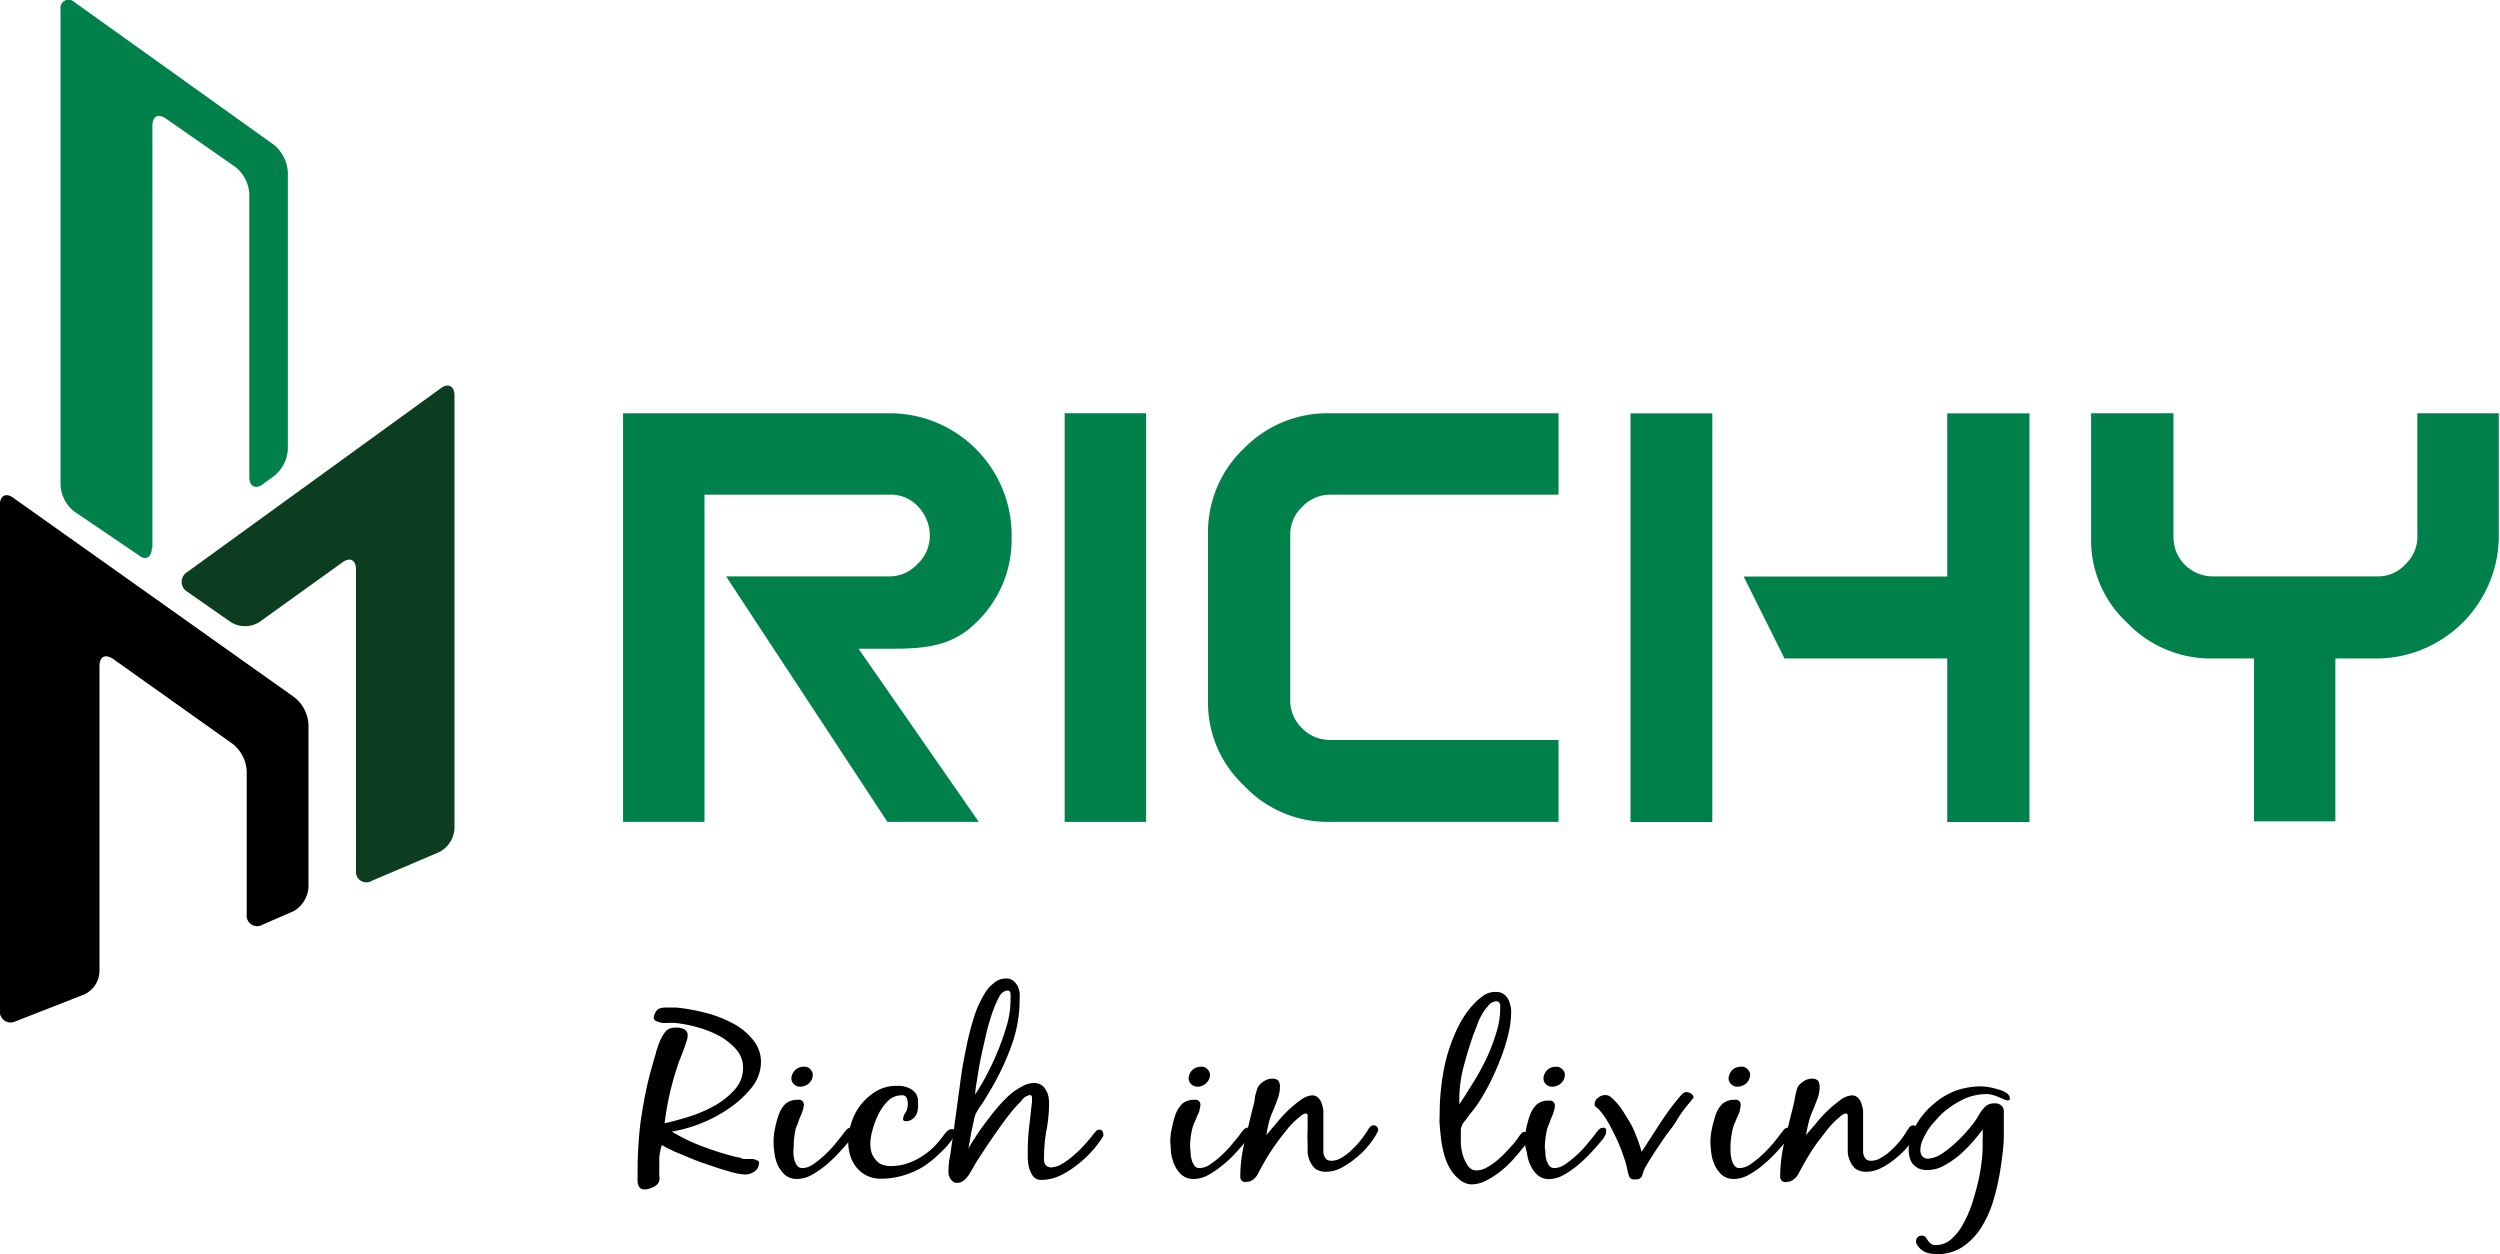 <svg id="Layer_1" data-name="Layer 1" xmlns="http://www.w3.org/2000/svg" viewBox="0 0 184.21 92.41">
  <defs>
    <style>
.cls-1{fill:#00804a;}.cls-2{fill:#0d3d21;}
</style>
  </defs>
  <title>logo</title>
  <g id="_Group_" data-name="&lt;Group&gt;">
    <path id="_Path_" data-name="&lt;Path&gt;" d="M273.83,107.11a0.8,0.8,0,0,1-1.17-.78V69.07c0-.72.48-0.92,1-0.52l20.69,14.68a2.74,2.74,0,0,1,1.05,2v12A2.2,2.2,0,0,1,294.3,99L292,100a0.77,0.77,0,0,1-1.15-.76V88.7a2.74,2.74,0,0,0-1-2L281,80.41c-0.58-.39-1-0.17-1,0.55v22.48a1.93,1.93,0,0,1-1.16,1.71Z" transform="translate(-272.67 -31.86)"/>
    <path id="_Path_2" data-name="&lt;Path&gt;" class="cls-1" d="M283.86,72.22c0,0.69-.46,1-1,0.53l-4.73-3.21a2.64,2.64,0,0,1-1-2v-35a0.6,0.6,0,0,1,1-.54l14.75,10.55a2.85,2.85,0,0,1,1,2V64.92a2.71,2.71,0,0,1-1,2l-0.84.62c-0.55.4-1,.16-1-0.53V46.18a2.73,2.73,0,0,0-1-2L284.9,40.6c-0.57-.39-1-0.19-1,0.53V72.22Z" transform="translate(-272.67 -31.86)"/>
    <path id="_Path_3" data-name="&lt;Path&gt;" class="cls-2" d="M305,94.66a2.08,2.08,0,0,0,1.16-1.76V61c0-.69-0.47-0.94-1-0.54L286.48,74a0.85,0.85,0,0,0,0,1.47l3.21,2.24a2,2,0,0,0,2.07,0l6.14-4.41c0.57-.42,1-0.16,1,0.52V96a0.77,0.77,0,0,0,1.17.76Z" transform="translate(-272.67 -31.86)"/>
    <path id="_Compound_Path_" data-name="&lt;Compound Path&gt;" class="cls-1" d="M340.35,69.22a2.71,2.71,0,0,0-2.08-.91H324.58V92.42h-6V62.31h19.86a9,9,0,0,1,8.77,8.77v0.5a8.45,8.45,0,0,1-2.6,6.14c-1.74,1.76-3.81,1.94-6.17,1.94h-2.51l8.86,12.76h-6.73L326.17,74.33h12.09a2.78,2.78,0,0,0,2-.9,2.84,2.84,0,0,0,.92-2A3.09,3.09,0,0,0,340.35,69.22Z" transform="translate(-272.67 -31.86)"/>
    <path id="_Compound_Path_2" data-name="&lt;Compound Path&gt;" class="cls-1" d="M357.12,92.42h-6V62.31h6V92.42Z" transform="translate(-272.67 -31.86)"/>
    <path id="_Compound_Path_3" data-name="&lt;Compound Path&gt;" class="cls-1" d="M387.51,92.42h-17a8.45,8.45,0,0,1-6.18-2.68,8.34,8.34,0,0,1-2.65-6.12V71.09a8.5,8.5,0,0,1,2.65-6.19,8.6,8.6,0,0,1,6.18-2.59h17v6H370.69a2.82,2.82,0,0,0-2.07.9,2.77,2.77,0,0,0-.88,2.08V83.44a2.84,2.84,0,0,0,.86,2.07,2.87,2.87,0,0,0,2.09.87h16.82v6.05Z" transform="translate(-272.67 -31.86)"/>
    <g id="_Group_2" data-name="&lt;Group&gt;">
      <rect id="_Path_4" data-name="&lt;Path&gt;" class="cls-1" x="120.14" y="30.46" width="6.03" height="30.11"/>
      <polygon id="_Path_5" data-name="&lt;Path&gt;" class="cls-1" points="149.54 60.57 143.48 60.57 143.48 48.52 131.49 48.52 128.48 42.48 143.48 42.48 143.48 30.46 149.54 30.46 149.54 60.57"/>
    </g>
    <path id="_Compound_Path_4" data-name="&lt;Compound Path&gt;" class="cls-1" d="M432.82,62.31V71.4a2.89,2.89,0,0,0,.84,2.08,2.94,2.94,0,0,0,2.1.85h12.16a2.71,2.71,0,0,0,2-.9,2.76,2.76,0,0,0,.87-2V62.31h6v9.27a9.06,9.06,0,0,1-8.82,8.8h-3.22v12h-6v-12h-3.23a8.52,8.52,0,0,1-6.14-2.66,8.28,8.28,0,0,1-2.63-6.14V62.31h6Z" transform="translate(-272.67 -31.86)"/>
    <g id="_Group_3" data-name="&lt;Group&gt;">
      <path id="_Compound_Path_5" data-name="&lt;Compound Path&gt;" d="M328.74,110.13a3,3,0,0,1-.64,1.81,7.51,7.51,0,0,1-1.64,1.54,10.31,10.31,0,0,1-2.13,1.15,10.45,10.45,0,0,1-2.16.61,13.39,13.39,0,0,0,2.31,1.11,22.63,22.63,0,0,0,2.5.78c0.09,0,.19,0,0.28.07a0.87,0.87,0,0,0,.27.06h0.27l0.35,0a0.89,0.89,0,0,1,.31.11,0.15,0.15,0,0,1,.14.14,0.77,0.77,0,0,1-.31.65,1.18,1.18,0,0,1-.76.24,5.17,5.17,0,0,1-1.28-.27c-0.58-.16-1.18-0.37-1.82-0.59s-1.25-.5-1.82-0.73a9.71,9.71,0,0,1-1.17-.58,2.77,2.77,0,0,0-.11.4,4.8,4.8,0,0,0-.08.5c0,0.18,0,.34,0,0.51s0,0.3,0,.43a3,3,0,0,0,0,.42,1,1,0,0,1,0,.36,0.53,0.53,0,0,1-.17.29,1,1,0,0,1-.44.26,1.19,1.19,0,0,1-.47.1,0.44,0.44,0,0,1-.42-0.21,0.92,0.92,0,0,1-.1-0.43c0-.85,0-1.65.05-2.44s0.11-1.53.23-2.29,0.25-1.51.42-2.27,0.4-1.56.65-2.4c0-.1.08-0.26,0.13-0.44s0.13-.36.21-0.55a3.45,3.45,0,0,1,.29-0.49,0.83,0.83,0,0,1,.35-0.32,1.45,1.45,0,0,1,.52-0.08,1.19,1.19,0,0,1,.6.13,0.48,0.48,0,0,1,.24.46,1.44,1.44,0,0,1-.09.44c-0.06.19-.13,0.38-0.2,0.58s-0.15.39-.23,0.6a4.52,4.52,0,0,0-.18.48,21.36,21.36,0,0,0-1,4.36c0.56-.13,1.18-0.29,1.87-0.51a10.09,10.09,0,0,0,1.87-.82,5.66,5.66,0,0,0,1.45-1.18,2.34,2.34,0,0,0,.59-1.57,2,2,0,0,0-.5-1.36,4.66,4.66,0,0,0-1.25-1,7.79,7.79,0,0,0-1.66-.65,9.39,9.39,0,0,0-1.66-.31c-0.08,0-.21,0-0.38,0a3.29,3.29,0,0,1-.51,0,1.92,1.92,0,0,1-.43-0.13,0.28,0.28,0,0,1-.19-0.25,0.81,0.81,0,0,1,.08-0.29,0.71,0.71,0,0,1,.34-0.39,1.54,1.54,0,0,1,.58-0.07h0.33l0.34,0a13.88,13.88,0,0,1,2.07.37,8.77,8.77,0,0,1,2,.75,4.6,4.6,0,0,1,1.52,1.2A2.51,2.51,0,0,1,328.74,110.13Z" transform="translate(-272.67 -31.86)"/>
      <path id="_Compound_Path_6" data-name="&lt;Compound Path&gt;" d="M331.13,116.85a2.09,2.09,0,0,0,.08.48,1.19,1.19,0,0,0,.2.42,0.48,0.48,0,0,0,.39.18,1.47,1.47,0,0,0,.83-0.31,7.14,7.14,0,0,0,.88-0.72,9.18,9.18,0,0,0,.78-0.85c0.23-.29.42-0.51,0.55-0.7l0.22-.27a0.47,0.47,0,0,1,.32-0.13,0.19,0.19,0,0,1,.22.11,0.91,0.91,0,0,1,0,.24,0.41,0.41,0,0,1-.06.2c0,0.08-.08.15-0.13,0.24s-0.11.14-.17,0.22a1.78,1.78,0,0,1-.15.16c-0.18.22-.41,0.47-0.69,0.77a9.26,9.26,0,0,1-.93.87,7.39,7.39,0,0,1-1,.68,2.3,2.3,0,0,1-1.06.29,1.32,1.32,0,0,1-.91-0.31,2.31,2.31,0,0,1-.53-0.73,3.13,3.13,0,0,1-.24-0.91,5.5,5.5,0,0,1-.06-0.84,4.88,4.88,0,0,1,.12-1,7.06,7.06,0,0,1,.28-1,2.08,2.08,0,0,1,.47-0.74,1.3,1.3,0,0,1,.91-0.3,0.36,0.36,0,0,1,.45.37,1.53,1.53,0,0,1-.07.38c-0.05.14-.1,0.3-0.17,0.45s-0.13.31-.18,0.47-0.12.29-.17,0.42a6.17,6.17,0,0,0-.16,1.43C331.13,116.56,331.13,116.67,331.13,116.85Zm1.25-6.2a0.61,0.61,0,0,1,.18.41,0.87,0.87,0,0,1-.27.61,0.93,0.93,0,0,1-.66.26,0.62,0.62,0,0,1-.47-0.19,0.6,0.6,0,0,1-.18-0.43,0.93,0.93,0,0,1,.27-0.59,0.87,0.87,0,0,1,.64-0.26A0.6,0.6,0,0,1,332.39,110.65Z" transform="translate(-272.67 -31.86)"/>
      <path id="_Compound_Path_7" data-name="&lt;Compound Path&gt;" d="M336.53,118.48a2.25,2.25,0,0,1-.78-0.64,2.68,2.68,0,0,1-.45-0.89,3.78,3.78,0,0,1-.13-1,4.49,4.49,0,0,1,.23-1.35,4.22,4.22,0,0,1,.69-1.33,4.33,4.33,0,0,1,1.13-1,2.91,2.91,0,0,1,1.54-.4,1.85,1.85,0,0,1,1.13.3,1,1,0,0,1,.42.91,2,2,0,0,1,0,.43,1.38,1.38,0,0,1-.12.47,1,1,0,0,1-.3.35,0.8,0.8,0,0,1-.47.14c-0.14,0-.21-0.05-0.21-0.16a0.93,0.93,0,0,1,.18-0.46,1.19,1.19,0,0,0,.17-0.64,1.13,1.13,0,0,0-.07-0.43,0.35,0.35,0,0,0-.39-0.21,1.37,1.37,0,0,0-1,.41,3.71,3.71,0,0,0-.71,1,6,6,0,0,0-.44,1.18,3.79,3.79,0,0,0-.15.93,2.67,2.67,0,0,0,.07.63,1.47,1.47,0,0,0,.27.53,1.35,1.35,0,0,0,.46.4,1.89,1.89,0,0,0,.73.13,3.67,3.67,0,0,0,1.2-.2,4.28,4.28,0,0,0,1.06-.51,5.07,5.07,0,0,0,.91-0.72,9.87,9.87,0,0,0,.72-0.86,2.09,2.09,0,0,1,.24-0.28,0.47,0.47,0,0,1,.34-0.15,0.25,0.25,0,0,1,.29.25,0.36,0.36,0,0,1-.06.2l-0.11.18a6.45,6.45,0,0,1-1,1.14,7,7,0,0,1-1.23,1,5.94,5.94,0,0,1-1.46.64,5.51,5.51,0,0,1-1.63.24A2.32,2.32,0,0,1,336.53,118.48Z" transform="translate(-272.67 -31.86)"/>
      <path id="_Compound_Path_8" data-name="&lt;Compound Path&gt;" d="M347.91,113a8.31,8.31,0,0,0-.79.88c-0.28.35-.58,0.75-0.88,1.18s-0.58.83-.85,1.23l-0.7,1.07c-0.2.32-.33,0.57-0.41,0.7l-0.18.31a2.64,2.64,0,0,1-.23.3,1.09,1.09,0,0,1-.29.24,0.76,0.76,0,0,1-.38.11,0.43,0.43,0,0,1-.33-0.12,0.66,0.66,0,0,1-.21-0.25,0.76,0.76,0,0,1-.1-0.31,2,2,0,0,1,0-.31,5,5,0,0,1,.08-0.82,7.65,7.65,0,0,0,.13-0.85c0.09-.51.15-1,0.22-1.53s0.14-1,.21-1.54,0.17-1.24.27-2,0.24-1.46.39-2.21a21.47,21.47,0,0,1,.55-2.18,7.62,7.62,0,0,1,.79-1.79,3.37,3.37,0,0,1,.27-0.4,2.15,2.15,0,0,1,.37-0.36,1.35,1.35,0,0,1,.44-0.29,1.23,1.23,0,0,1,.52-0.1,0.76,0.76,0,0,1,.52.16,1.25,1.25,0,0,1,.33.39,1.84,1.84,0,0,1,.15.51,3.19,3.19,0,0,1,0,.46,9.82,9.82,0,0,1-.64,3.53,18.72,18.72,0,0,1-1.6,3.32c-0.16.27-.31,0.52-0.47,0.78a6.21,6.21,0,0,0-.48.73,2.08,2.08,0,0,0-.16.46c-0.05.24-.1,0.52-0.17,0.8s-0.1.59-.15,0.84-0.08.45-.11,0.58a8.06,8.06,0,0,1,.48-0.81c0.21-.33.44-0.67,0.69-1s0.54-.72.83-1.07a11.16,11.16,0,0,1,.93-1,4.54,4.54,0,0,1,1-.71,1.88,1.88,0,0,1,.93-0.27,1,1,0,0,1,.53.15,1.07,1.07,0,0,1,.33.38,1.23,1.23,0,0,1,.18.46,2.9,2.9,0,0,1,.05.49,11.07,11.07,0,0,1-.19,2,10.84,10.84,0,0,0-.18,2,1.75,1.75,0,0,0,0,.24,1.11,1.11,0,0,0,.06.24,0.53,0.53,0,0,0,.45.26,1.65,1.65,0,0,0,.86-0.29,5.41,5.41,0,0,0,.87-0.65,7.49,7.49,0,0,0,.78-0.77c0.24-.27.43-0.49,0.56-0.67l0.2-.24a0.36,0.36,0,0,1,.3-0.16,0.25,0.25,0,0,1,.22.1,0.4,0.4,0,0,1,.06.23,0.15,0.15,0,0,1,0,.13,0.36,0.36,0,0,1-.07.13,7.32,7.32,0,0,1-.77,1,7.81,7.81,0,0,1-1.08,1,6.7,6.7,0,0,1-1.27.8,3.29,3.29,0,0,1-1.36.31,0.75,0.75,0,0,1-.61-0.26,2,2,0,0,1-.3-0.62,3.25,3.25,0,0,1-.1-0.74c0-.25,0-0.44,0-0.61a15.67,15.67,0,0,1,.11-1.75c0.07-.59.13-1.17,0.2-1.76v-0.12a1.64,1.64,0,0,0,0-.25,0.16,0.16,0,0,0-.18-0.14A1,1,0,0,0,347.91,113Zm-1.61-7.72a10.16,10.16,0,0,0-.53,1.25c-0.17.52-.34,1.08-0.47,1.67s-0.28,1.21-.39,1.77-0.19,1.07-.26,1.54a8.49,8.49,0,0,0-.13,1,15,15,0,0,0,.9-1.54,18.63,18.63,0,0,0,.84-1.83,18.91,18.91,0,0,0,.63-1.85,6.84,6.84,0,0,0,.24-1.67V105.4a0.77,0.77,0,0,0,0-.25c0-.08,0-0.16-0.06-0.22a0.14,0.14,0,0,0-.14-0.09A0.76,0.76,0,0,0,346.3,105.31Z" transform="translate(-272.67 -31.86)"/>
      <path id="_Compound_Path_9" data-name="&lt;Compound Path&gt;" d="M360.4,116.85a2.22,2.22,0,0,0,.08.48,1.31,1.31,0,0,0,.2.42,0.47,0.47,0,0,0,.38.18,1.46,1.46,0,0,0,.83-0.31,6,6,0,0,0,.88-0.72,7.19,7.19,0,0,0,.78-0.85c0.25-.29.42-0.51,0.56-0.7s0.13-.16.21-0.27a0.45,0.45,0,0,1,.33-0.13,0.17,0.17,0,0,1,.21.11,0.75,0.75,0,0,1,0,.24,0.54,0.54,0,0,1-.06.2,2,2,0,0,1-.15.24c-0.06.08-.11,0.14-0.17,0.22a1,1,0,0,1-.15.16c-0.18.22-.41,0.47-0.68,0.77a9.5,9.5,0,0,1-.95.87,6.52,6.52,0,0,1-1,.68,2.27,2.27,0,0,1-1.05.29,1.31,1.31,0,0,1-.92-0.31,2.13,2.13,0,0,1-.52-0.73,3.38,3.38,0,0,1-.26-0.91c0-.33-0.05-0.6-0.05-0.84a4.42,4.42,0,0,1,.13-1,6.51,6.51,0,0,1,.27-1,2.19,2.19,0,0,1,.47-0.74,1.3,1.3,0,0,1,.91-0.3,0.36,0.36,0,0,1,.44.37,1.28,1.28,0,0,1-.07.38c0,0.14-.11.3-0.17,0.45s-0.12.31-.2,0.47-0.11.29-.15,0.42a5.72,5.72,0,0,0-.17,1.43C360.39,116.56,360.39,116.67,360.4,116.85Zm1.24-6.2a0.58,0.58,0,0,1,.19.41,0.88,0.88,0,0,1-.28.61,0.92,0.92,0,0,1-.65.26,0.64,0.64,0,0,1-.65-0.62,0.93,0.93,0,0,1,.26-0.59,0.89,0.89,0,0,1,.65-0.26A0.56,0.56,0,0,1,361.64,110.65Z" transform="translate(-272.67 -31.86)"/>
      <path id="_Compound_Path_10" data-name="&lt;Compound Path&gt;" d="M364.15,118.84a0.43,0.43,0,0,1-.09-0.29,10.38,10.38,0,0,1,.3-2.46c0.2-.84.39-1.66,0.58-2.44a6.32,6.32,0,0,0,.18-0.75c0-.26.11-0.52,0.17-0.77a1,1,0,0,1,.41-0.53,1.15,1.15,0,0,1,.71-0.26,0.56,0.56,0,0,1,.45.15,0.68,0.68,0,0,1,.12.42,2.48,2.48,0,0,1-.16.89c-0.1.29-.21,0.58-0.32,0.85a4.74,4.74,0,0,0-.33.91c-0.08.3-.14,0.63-0.19,0.94,0.14-.17.35-0.43,0.63-0.74a10.1,10.1,0,0,1,.89-1,7.82,7.82,0,0,1,1-.84,1.6,1.6,0,0,1,.85-0.35,0.62,0.62,0,0,1,.46.19,1,1,0,0,1,.26.44,2.37,2.37,0,0,1,.11.5c0,0.18,0,.31,0,0.44,0,0.39,0,.76,0,1.13s0,0.77,0,1.15v0.31a1,1,0,0,0,.07.32,0.64,0.64,0,0,0,.18.25,0.61,0.61,0,0,0,.36.09,1.43,1.43,0,0,0,.77-0.25,3.63,3.63,0,0,0,.76-0.6,4.63,4.63,0,0,0,.65-0.72,5.28,5.28,0,0,0,.45-0.63,1.77,1.77,0,0,1,.18-0.27,0.36,0.36,0,0,1,.29-0.14,0.3,0.3,0,0,1,.24.11,0.35,0.35,0,0,1,.09.22,0.32,0.32,0,0,1-.06.17l-0.08.17a6.17,6.17,0,0,1-.6.85,5.68,5.68,0,0,1-.91.89,5.79,5.79,0,0,1-1.07.72,2.41,2.41,0,0,1-1.1.29,1.38,1.38,0,0,1-.78-0.2,1.48,1.48,0,0,1-.42-0.56,2,2,0,0,1-.18-0.69c0-.25,0-0.46,0-0.68a8,8,0,0,1,0-.91c0-.32,0-0.62,0-0.93a1,1,0,0,0,0-.21,0.14,0.14,0,0,0-.15-0.11,0.41,0.41,0,0,0-.23.09,0.71,0.71,0,0,0-.21.16,5.8,5.8,0,0,0-.91.9c-0.27.35-.54,0.68-0.77,1s-0.54.78-.77,1.17-0.45.8-.67,1.21a1.24,1.24,0,0,1-.31.34,0.74,0.74,0,0,1-.47.16A0.38,0.38,0,0,1,364.15,118.84Z" transform="translate(-272.67 -31.86)"/>
      <path id="_Compound_Path_11" data-name="&lt;Compound Path&gt;" d="M380.15,118.72a2.7,2.7,0,0,1-.64-0.76,4.54,4.54,0,0,1-.42-1,8.07,8.07,0,0,1-.23-1.14c-0.05-.4-0.08-0.76-0.11-1.09s0-.6,0-0.8a17.58,17.58,0,0,1,.33-3.37,12.29,12.29,0,0,1,1.13-3.23,7.23,7.23,0,0,1,.42-0.7,5.44,5.44,0,0,1,.63-0.78,4.13,4.13,0,0,1,.76-0.66,1.51,1.51,0,0,1,.84-0.24,1,1,0,0,1,.56.13,1.11,1.11,0,0,1,.35.36,1.39,1.39,0,0,1,.18.48,1.53,1.53,0,0,1,.07.49,7.47,7.47,0,0,1-.21,1.65,14,14,0,0,1-.56,1.79c-0.23.59-.48,1.16-0.76,1.73a16.53,16.53,0,0,1-.86,1.51c-0.15.22-.29,0.42-0.45,0.62a6,6,0,0,0-.47.62,2.91,2.91,0,0,0-.19.24,0.45,0.45,0,0,0-.13.24,0.82,0.82,0,0,0-.08.35v0.37c0,0.16,0,.38,0,0.66a4.46,4.46,0,0,0,.17.86,3,3,0,0,0,.37.74,0.76,0.76,0,0,0,.63.31,1.59,1.59,0,0,0,.75-0.22,4.64,4.64,0,0,0,.78-0.54c0.25-.22.48-0.43,0.69-0.66l0.51-.56c0.09-.11.16-0.23,0.25-0.32a3.84,3.84,0,0,1,.25-0.35,0.84,0.84,0,0,1,.16-0.16,0.47,0.47,0,0,1,.24,0,0.24,0.24,0,0,1,.21.06,0.33,0.33,0,0,1,.07.21,0.53,0.53,0,0,1-.1.31c-0.07.09-.12,0.19-0.19,0.28-0.18.26-.43,0.56-0.72,0.9a8.3,8.3,0,0,1-1,1,6.51,6.51,0,0,1-1.13.76,2.41,2.41,0,0,1-1.18.32A1.47,1.47,0,0,1,380.15,118.72ZM382.31,106a2.75,2.75,0,0,0-.47.66,4.48,4.48,0,0,0-.35.78c-0.09.25-.17,0.44-0.22,0.56-0.27.76-.52,1.56-0.74,2.4a9.47,9.47,0,0,0-.33,2.44V113a1.55,1.55,0,0,0,0,.23c0.31-.44.64-1,1-1.56a19.35,19.35,0,0,0,1-1.82,13.89,13.89,0,0,0,.72-1.89,5.85,5.85,0,0,0,.29-1.72v-0.15a2,2,0,0,0,0-.21,0.93,0.93,0,0,0-.09-0.17,0.25,0.25,0,0,0-.18-0.07A0.78,0.78,0,0,0,382.31,106Z" transform="translate(-272.67 -31.86)"/>
      <path id="_Compound_Path_12" data-name="&lt;Compound Path&gt;" d="M386.54,116.85a1.69,1.69,0,0,0,.08.48,1.41,1.41,0,0,0,.2.42,0.48,0.48,0,0,0,.38.18,1.47,1.47,0,0,0,.84-0.31,7.75,7.75,0,0,0,1.66-1.56c0.24-.29.43-0.51,0.55-0.7l0.23-.27a0.42,0.42,0,0,1,.31-0.13,0.19,0.19,0,0,1,.22.11,1.3,1.3,0,0,1,0,.24,0.47,0.47,0,0,1-.06.2l-0.14.24-0.18.22a1.33,1.33,0,0,1-.14.16c-0.18.22-.41,0.47-0.69,0.77a9.88,9.88,0,0,1-.94.87,6.52,6.52,0,0,1-1,.68,2.26,2.26,0,0,1-1,.29,1.28,1.28,0,0,1-.91-0.31,2.2,2.2,0,0,1-.52-0.73,2.83,2.83,0,0,1-.25-0.91A6.51,6.51,0,0,1,385,116a5.27,5.27,0,0,1,.13-1,8.18,8.18,0,0,1,.28-1,2.21,2.21,0,0,1,.47-0.74,1.3,1.3,0,0,1,.91-0.3,0.37,0.37,0,0,1,.45.37,1.11,1.11,0,0,1-.07.38,2.54,2.54,0,0,1-.16.45c-0.07.16-.12,0.31-0.18,0.47a2.7,2.7,0,0,0-.16.42,6.3,6.3,0,0,0-.17,1.43C386.53,116.56,386.54,116.67,386.54,116.85Zm1.26-6.2a0.61,0.61,0,0,1,.18.41,0.87,0.87,0,0,1-.28.61,0.92,0.92,0,0,1-.65.26,0.62,0.62,0,0,1-.48-0.19,0.59,0.59,0,0,1-.17-0.43,0.9,0.9,0,0,1,.26-0.59,0.89,0.89,0,0,1,.64-0.26A0.62,0.62,0,0,1,387.79,110.65Z" transform="translate(-272.67 -31.86)"/>
      <path id="_Compound_Path_13" data-name="&lt;Compound Path&gt;" d="M390.42,112.75a0.82,0.82,0,0,1,.5-0.2,0.66,0.66,0,0,1,.33.07,1.58,1.58,0,0,1,.25.2,4.52,4.52,0,0,1,.71.84c0.21,0.32.41,0.66,0.61,1s0.33,0.69.48,1.07a8.8,8.8,0,0,1,.33,1c0.45-.68.89-1.37,1.33-2.05a20.11,20.11,0,0,1,1.47-2l0.21-.22a0.38,0.38,0,0,1,.29-0.13,0.64,0.64,0,0,1,.34.11,0.32,0.32,0,0,1,.18.27,0.16,0.16,0,0,1-.06.12s-0.06.06-.08,0.1-0.26.3-.46,0.56-0.44.59-.68,1-0.52.71-.8,1.11l-0.75,1.11c-0.23.37-.43,0.67-0.59,0.95a2.41,2.41,0,0,0-.27.54,1.94,1.94,0,0,1-.15.4,0.46,0.46,0,0,1-.43.16,0.43,0.43,0,0,1-.45-0.17,3,3,0,0,1-.13-0.43,6.39,6.39,0,0,0-.29-1.07,12,12,0,0,0-.53-1.33c-0.21-.44-0.42-0.87-0.65-1.25a4.43,4.43,0,0,0-.69-0.94l-0.18-.15a0.24,0.24,0,0,1-.09-0.19A0.58,0.58,0,0,1,390.42,112.75Z" transform="translate(-272.67 -31.86)"/>
      <path id="_Compound_Path_14" data-name="&lt;Compound Path&gt;" d="M400.19,116.85a3,3,0,0,0,.08.48,1.32,1.32,0,0,0,.2.42,0.47,0.47,0,0,0,.38.18,1.49,1.49,0,0,0,.84-0.31,7.13,7.13,0,0,0,.88-0.72,9.68,9.68,0,0,0,.8-0.85c0.23-.29.41-0.51,0.54-0.7a3.17,3.17,0,0,0,.22-0.27,0.42,0.42,0,0,1,.31-0.13,0.18,0.18,0,0,1,.21.11,0.74,0.74,0,0,1,0,.24,0.45,0.45,0,0,1-.07.2,1.67,1.67,0,0,1-.14.24c0,0.08-.11.14-0.16,0.22l-0.15.16c-0.18.22-.41,0.47-0.69,0.77a10.51,10.51,0,0,1-.94.87,6.39,6.39,0,0,1-1,.68,2.26,2.26,0,0,1-1.06.29,1.31,1.31,0,0,1-.91-0.31,2.34,2.34,0,0,1-.52-0.73,3,3,0,0,1-.25-0.91,7.34,7.34,0,0,1-.06-0.84,5,5,0,0,1,.13-1,9.08,9.08,0,0,1,.28-1,2.08,2.08,0,0,1,.47-0.74,1.31,1.31,0,0,1,.91-0.3,0.36,0.36,0,0,1,.44.37,1.63,1.63,0,0,1-.06.38c0,0.14-.1.3-0.16,0.45l-0.2.47a3,3,0,0,0-.15.42,5.84,5.84,0,0,0-.18,1.43C400.18,116.56,400.18,116.67,400.19,116.85Zm1.25-6.2a0.58,0.58,0,0,1,.19.41,0.94,0.94,0,0,1-.27.61,1,1,0,0,1-.65.26,0.62,0.62,0,0,1-.49-0.19,0.6,0.6,0,0,1-.18-0.43,1,1,0,0,1,.25-0.59,0.91,0.91,0,0,1,.65-0.26A0.56,0.56,0,0,1,401.44,110.65Z" transform="translate(-272.67 -31.86)"/>
      <path id="_Compound_Path_15" data-name="&lt;Compound Path&gt;" d="M403.94,118.84a0.44,0.44,0,0,1-.1-0.29,11.12,11.12,0,0,1,.29-2.46c0.21-.84.4-1.66,0.6-2.44,0.06-.23.12-0.49,0.17-0.75a7.36,7.36,0,0,1,.17-0.77,0.9,0.9,0,0,1,.41-0.53,1.09,1.09,0,0,1,.69-0.26,0.63,0.63,0,0,1,.46.15,0.76,0.76,0,0,1,.12.42,2.48,2.48,0,0,1-.16.89c-0.11.29-.21,0.58-0.33,0.85a4.83,4.83,0,0,0-.32.91,9.42,9.42,0,0,0-.19.94c0.13-.17.35-0.43,0.63-0.74a10.38,10.38,0,0,1,.89-1,9.15,9.15,0,0,1,1-.84,1.56,1.56,0,0,1,.85-0.35,0.66,0.66,0,0,1,.47.19,1,1,0,0,1,.24.44,2.15,2.15,0,0,1,.12.5c0,0.18,0,.31,0,0.44,0,0.39,0,.76,0,1.13s0,0.77,0,1.15c0,0.09,0,.19,0,0.31a0.87,0.87,0,0,0,.07.32,0.61,0.61,0,0,0,.18.25,0.58,0.58,0,0,0,.35.09,1.4,1.4,0,0,0,.77-0.25,3.4,3.4,0,0,0,.77-0.6,5.81,5.81,0,0,0,.66-0.72,6.71,6.71,0,0,0,.43-0.63c0.05-.08.12-0.16,0.18-0.27a0.38,0.38,0,0,1,.3-0.14,0.31,0.31,0,0,1,.23.11,0.36,0.36,0,0,1,.08.22,0.33,0.33,0,0,1,0,.17,1.71,1.71,0,0,0-.09.17,5.06,5.06,0,0,1-.6.85,6,6,0,0,1-.9.89,5.81,5.81,0,0,1-1.07.72,2.44,2.44,0,0,1-1.11.29,1.37,1.37,0,0,1-.78-0.2,1.41,1.41,0,0,1-.42-0.56,2,2,0,0,1-.18-0.69c0-.25,0-0.46,0-0.68s0-.62,0-0.91,0-.62,0-0.93a1.52,1.52,0,0,0,0-.21,0.15,0.15,0,0,0-.14-0.11,0.39,0.39,0,0,0-.24.09,0.85,0.85,0,0,0-.21.16,6.15,6.15,0,0,0-.89.9l-0.77,1a13.9,13.9,0,0,0-.76,1.17c-0.23.39-.46,0.8-0.67,1.21a1.38,1.38,0,0,1-.33.34,0.7,0.7,0,0,1-.46.16A0.37,0.37,0,0,1,403.94,118.84Z" transform="translate(-272.67 -31.86)"/>
      <path id="_Compound_Path_16" data-name="&lt;Compound Path&gt;" d="M417.24,112.91a7,7,0,0,0-1.37.91,7,7,0,0,0-.56.58,5.33,5.33,0,0,0-.56.69,6.1,6.1,0,0,0-.41.77,1.82,1.82,0,0,0-.17.74,0.76,0.76,0,0,0,.13.44,0.51,0.51,0,0,0,.47.19,2.06,2.06,0,0,0,1-.37,8.15,8.15,0,0,0,1.12-.91,11.24,11.24,0,0,0,1-1.08,5.71,5.71,0,0,0,.6-0.87,2.6,2.6,0,0,1,.43-0.57,0.93,0.93,0,0,1,.7-0.27,0.7,0.7,0,0,1,.52.16,0.6,0.6,0,0,1,.18.45c0,0.46,0,1,0,1.74s-0.1,1.44-.21,2.23a18,18,0,0,1-.49,2.33,8.18,8.18,0,0,1-.88,2.1,4.83,4.83,0,0,1-1.38,1.51,3.32,3.32,0,0,1-2,.59,2.26,2.26,0,0,1-.83-0.15,1.42,1.42,0,0,1-.59-0.52l-0.08-.15a0.36,0.36,0,0,1,0-.15,0.37,0.37,0,0,1,.11-0.28,0.44,0.44,0,0,1,.3-0.11,0.33,0.33,0,0,1,.27.09,2.12,2.12,0,0,1,.18.26,1,1,0,0,0,.21.23,0.56,0.56,0,0,0,.4.11,1.67,1.67,0,0,0,1.1-.42,4,4,0,0,0,.87-1.09,8.32,8.32,0,0,0,.66-1.49c0.19-.56.33-1.1,0.46-1.63s0.2-1,.26-1.48a10.4,10.4,0,0,0,.08-1.1c0-.22,0-0.43,0-0.64a6,6,0,0,0,0-.67c-0.18.26-.43,0.56-0.72,0.9a10.45,10.45,0,0,1-1,1,7.29,7.29,0,0,1-1.15.78,2.45,2.45,0,0,1-1.19.31,1.53,1.53,0,0,1-.67-0.12,1.42,1.42,0,0,1-.42-0.33,1.09,1.09,0,0,1-.23-0.49,2.06,2.06,0,0,1-.07-0.56,3,3,0,0,1,.15-0.92,4.25,4.25,0,0,1,.39-0.89,4.83,4.83,0,0,1,.57-0.82,4.54,4.54,0,0,1,.69-0.7,5.35,5.35,0,0,1,1.63-1,5.6,5.6,0,0,1,1.94-.33,3.59,3.59,0,0,1,.56.06,5.34,5.34,0,0,1,.69.17,1.76,1.76,0,0,1,.59.26,0.53,0.53,0,0,1,.25.4,0.15,0.15,0,0,1-.07.13,0.44,0.44,0,0,1-.15,0,0.63,0.63,0,0,1-.24-0.08l-0.35-.14a2.14,2.14,0,0,0-.44-0.16,1.57,1.57,0,0,0-.51-0.07A3.92,3.92,0,0,0,417.24,112.91Z" transform="translate(-272.67 -31.86)"/>
    </g>
  </g>
</svg>
